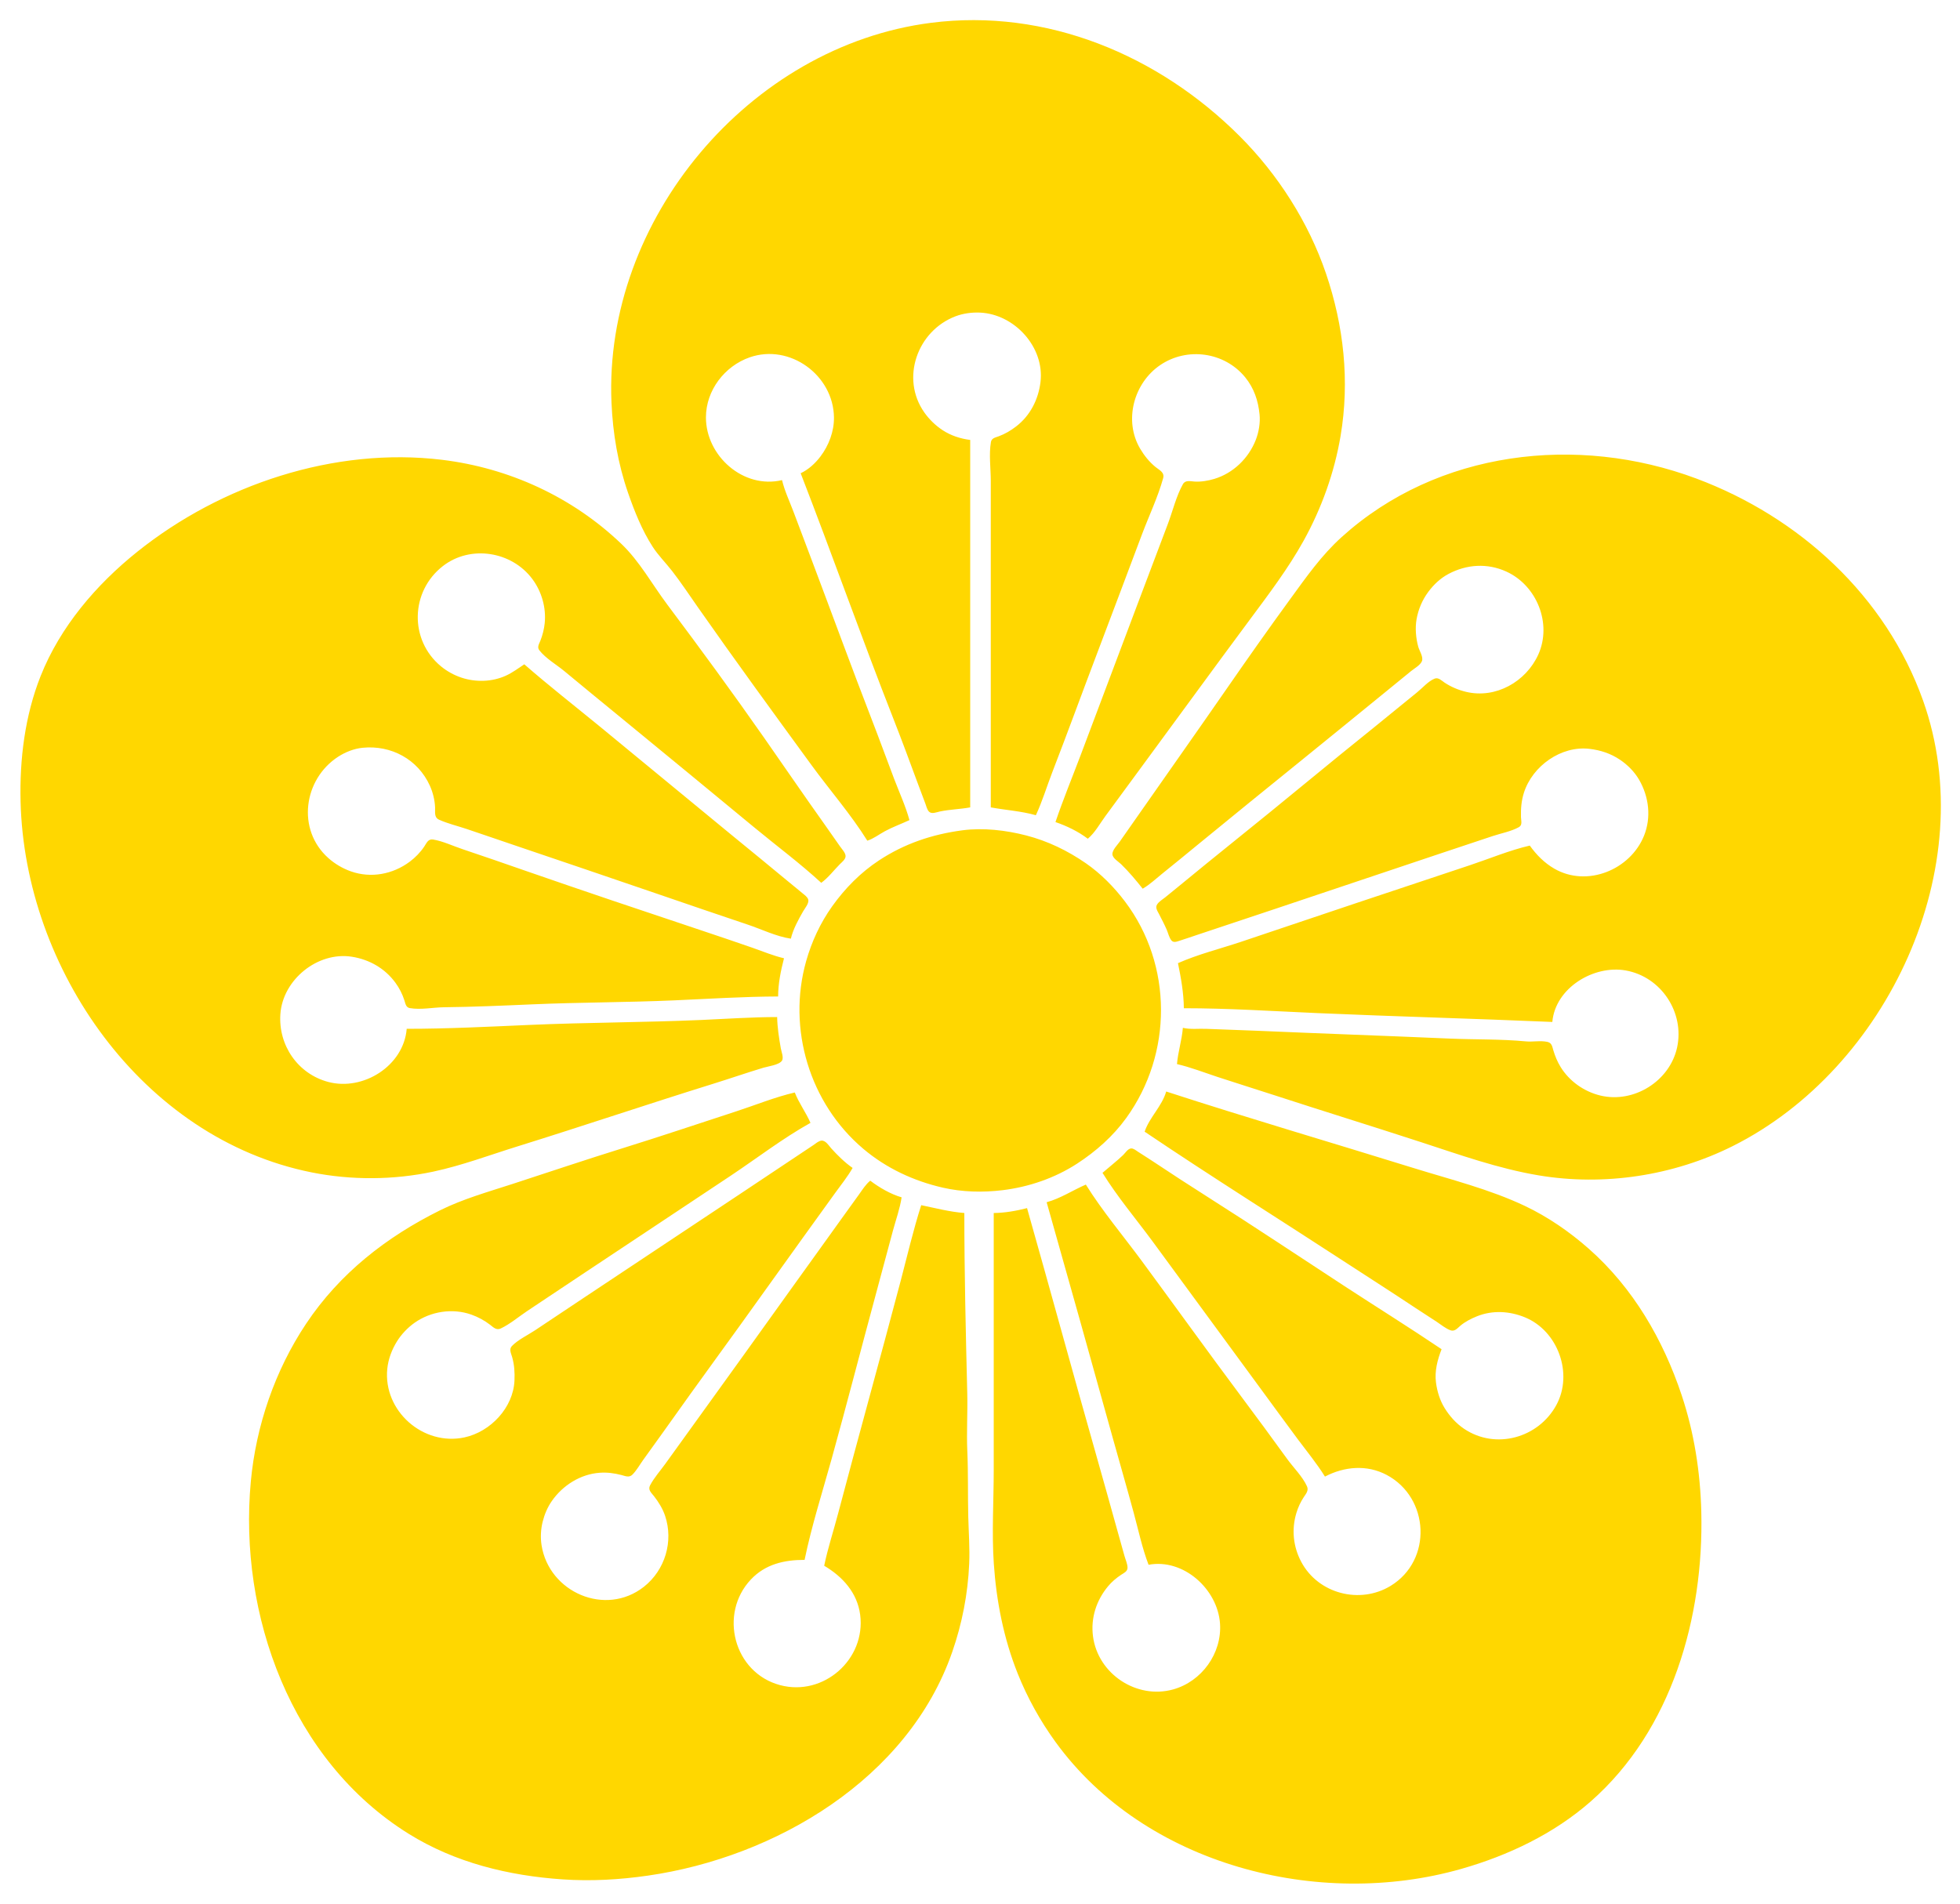 <svg width="2000" height="1943" xmlns="http://www.w3.org/2000/svg">

 <g>
  <title>Layer 1</title>
  <path id="svg_2" fill="#ffd700" d="m885,858c6.429,-2.049 12.071,-6.485 18,-9.691c8.078,-4.37 16.704,-7.428 25,-11.309c-3.899,-14.284 -10.313,-28.166 -15.576,-42c-7.599,-19.977 -14.893,-40.069 -22.613,-60c-20.58,-53.132 -40.126,-106.688 -60.235,-160l-20,-53c-3.948,-10.467 -8.996,-21.113 -11.576,-32c-39.36,9.376 -77.66,-24.617 -77.66,-64c0,-27.563 19.022,-52.363 44.66,-61.305c40.92,-14.272 85.438,18.189 85.982,61.305c0.18,14.321 -5.301,28.721 -13.881,40c-5.325,7 -12.123,13.209 -20.101,17c32.338,83.374 62.097,167.767 94.797,251c8.59,21.864 16.737,43.968 24.884,66c2.47,6.678 4.98,13.345 7.511,20c1.009,2.652 1.734,6.33 3.803,8.393c2.75,2.741 7.799,0.495 11.005,-0.182c10.268,-2.171 20.745,-2.307 31,-4.211l0,-375c-9.987,-1.29 -19.518,-4.358 -28,-9.865c-7.214,-4.684 -13.835,-11.103 -18.791,-18.135c-24.548,-34.83 -7.17,-83.383 31.791,-98.186c7.834,-2.976 16.64,-4.141 25,-3.775c35.21,1.542 66.09,35.333 61.71,70.961c-2.17,17.727 -10.44,34.08 -24.71,45.112c-5.54,4.281 -11.41,7.776 -18,10.193c-3.28,1.203 -7.16,1.824 -7.85,5.803c-2.18,12.526 -0.15,27.167 -0.15,39.892l0,81l0,252c15.42,2.863 30.75,3.704 46,8c6.62,-14.161 11.17,-29.424 16.81,-44c15.57,-40.193 30.29,-80.714 45.61,-121c15.46,-40.621 30.67,-81.335 46,-122c7.08,-18.762 16.12,-37.671 21.47,-56.996c1.65,-5.986 -3.92,-8.209 -7.89,-11.468c-6.26,-5.138 -11.43,-11.582 -15.55,-18.536c-17.01,-28.708 -6.61,-67.14 20.55,-85.48c27.49,-18.564 65.38,-13.314 86.54,12.48c9.06,11.056 13.35,23.979 14.73,38c0.84,8.529 -0.77,18.032 -3.88,26c-7.33,18.732 -22.98,33.969 -42.39,39.792c-6.19,1.855 -13.53,3.1 -20,2.694c-4.26,-0.267 -9.44,-1.816 -11.95,2.662c-6.88,12.314 -10.46,27.661 -15.47,40.852c-10.39,27.311 -20.69,54.66 -31,82l-58,154c-8.54,22.625 -17.83,45.093 -25.58,68c11.45,3.899 23.37,9.658 33,17c7.23,-5.975 12.33,-15.461 17.88,-23l36,-49c37.31,-50.619 74.25,-101.522 111.75,-152c19.1,-25.719 38.96,-51.963 54.51,-80c18.38,-33.137 31.47,-69.62 37.78,-107c9.45,-55.969 3.34,-112.405 -14.92,-166c-17.78,-52.199 -49.07,-101.067 -88,-140c-82.85,-82.845 -197.18,-130.754 -315,-115.715c-185.488,23.677 -334.199,201.363 -326.039,387.714c1.375,31.404 6.564,62.182 16.9,92c6.518,18.802 14.281,38.204 25.1,55c5.714,8.87 13.569,16.642 20.028,25c9.246,11.963 17.623,24.617 26.291,37c37.951,54.218 76.872,107.538 115.871,161c18.663,25.583 40.113,50.126 56.849,77m281,49c7.26,-4.178 13.47,-10.176 20,-15.4c12.42,-9.942 24.69,-20.09 37,-30.176c34.56,-28.327 69.25,-56.528 104,-84.621c29.74,-24.042 59.32,-48.289 89,-72.414c8.01,-6.513 15.97,-13.101 24,-19.586c3.37,-2.716 9.08,-5.795 10.87,-9.892c1.86,-4.269 -2.57,-10.763 -3.71,-14.911c-2.4,-8.745 -3.28,-19.015 -1.7,-28c1.8,-10.182 5.86,-19.706 12.02,-28c5.48,-7.376 12.36,-13.882 20.52,-18.218c18.62,-9.896 39.65,-11.257 59,-2.47c31.26,14.195 46.87,53.222 32.69,84.688c-12.51,27.752 -43.47,45.343 -73.69,38.101c-7.81,-1.872 -15.32,-4.998 -22,-9.46c-2.93,-1.957 -6.19,-5.513 -10,-4.061c-6.49,2.472 -12.62,9.711 -18,14.02c-14.1,11.282 -27.91,22.912 -42,34.2c-48.63,38.964 -96.37,79.036 -145,118c-18.45,14.78 -36.72,29.792 -55,44.776c-4.99,4.088 -9.97,8.192 -15,12.224c-2.71,2.171 -6.48,4.369 -8.34,7.371c-2.08,3.348 0.55,6.824 2.08,9.829c2.69,5.274 5.5,10.554 7.83,16c1.44,3.365 2.37,7.765 4.65,10.667c2.07,2.626 5.07,1.516 7.78,0.662c6.36,-2.004 12.67,-4.219 19,-6.329l80,-26.667c55.7,-18.565 111.3,-37.432 167,-56l54,-18c8.55,-2.851 18.97,-4.753 26.85,-9.133c3.87,-2.153 2.25,-6.531 2.16,-10.2c-0.2,-8.703 0.36,-16.657 3.02,-25c8.67,-27.236 38.02,-48.177 66.97,-44.714c11.25,1.345 21.53,4.72 31,11.073c7.82,5.247 14.95,12.432 19.66,20.641c9.94,17.318 12.45,38.262 4.89,57c-14.06,34.795 -58.15,52.864 -91.55,33.536c-10.17,-5.886 -18.18,-14.057 -25,-23.536c-20.61,4.769 -40.92,13.307 -61,20l-116,38.667c-39.37,13.124 -78.63,26.544 -118,39.666c-21.12,7.041 -43.65,12.648 -64,21.667c3.11,15.073 5.87,30.57 6,46c45.33,0 90.75,2.98 136,4.96c79.98,3.5 160.03,5.61 240,9.04c3.04,-34.85 42.41,-58.401 75,-52.535c36.18,6.511 60.05,42.935 52.33,78.535c-7.48,34.48 -44.25,57.31 -78.33,49.1c-16.55,-3.99 -31.58,-14.57 -40.53,-29.1c-3.25,-5.27 -5.66,-11.08 -7.43,-17c-1.17,-3.9 -1.5,-7.65 -6.08,-8.66c-7.04,-1.54 -14.8,0.17 -21.96,-0.51c-25.85,-2.46 -52.06,-1.73 -78,-2.87c-64.98,-2.84 -130.02,-5.08 -195,-7.92c-17.67,-0.77 -35.35,-1.23 -53,-2c-7.98,-0.35 -16.17,0.82 -24,-1.04c-0.99,12.49 -4.99,24.61 -6,37c13.83,3.2 27.51,8.55 41,13c18.95,6.25 38.02,12.15 57,18.33c50.24,16.38 100.76,31.96 151,48.34c39.53,12.88 78.88,27 120,33.89c66.7,11.19 137.45,0.45 198,-29.83c157.72,-78.86 254.76,-284.867 194.31,-454.73c-38.02,-106.811 -126.26,-187.295 -231.31,-226.576c-121.47,-45.418 -264.19,-28.744 -362,59.746c-20.68,18.709 -35.87,40.508 -52.15,62.83c-22.39,30.697 -44.24,61.759 -65.87,93c-28.72,41.459 -57.81,82.662 -86.7,124c-7.22,10.339 -14.42,20.704 -21.7,31c-2.31,3.264 -7.82,8.688 -7.47,12.985c0.34,4.013 6.26,7.46 8.89,10.03c8.01,7.814 15.06,16.235 22,24.985m-373,131c-25.601,0 -51.428,1.84 -77,2.96c-58.64,2.57 -117.36,2.51 -176,5.08c-41.591,1.82 -83.329,3.96 -125,3.96c-3.086,37.78 -44.346,63.68 -80,54.24c-31.186,-8.25 -51.096,-37.5 -48.91,-69.24c2.418,-35.121 37.944,-64.022 72.91,-58.561c17.881,2.793 33.767,11.849 44.511,26.561c4.051,5.55 7.038,11.48 9.145,18c1.056,3.27 1.505,7.16 5.453,7.85c11.306,1.98 23.567,-0.71 34.891,-0.85c30.029,-0.35 60.025,-1.65 90,-2.96c48.312,-2.12 96.688,-1.96 145,-4.08c35.211,-1.54 70.755,-3.86 106,-3.96c0.009,-13.12 2.721,-26.332 6,-39c-10.914,-2.525 -21.436,-6.989 -32,-10.656c-17.283,-6 -34.648,-11.892 -52,-17.677c-60.088,-20.033 -120.164,-40.239 -180,-61.011c-21.302,-7.395 -42.608,-14.859 -64,-21.989c-9.647,-3.216 -19.97,-8.166 -29.996,-9.848c-5.145,-0.863 -6.693,3.581 -9.108,7.181c-3.99,5.947 -9.164,11.256 -14.896,15.522c-17.256,12.839 -39.563,17.012 -60,9.779c-8.402,-2.974 -16.342,-7.667 -22.985,-13.59c-32.546,-29.02 -25.299,-80.447 9.985,-103.366c7.34,-4.768 16.237,-8.297 25,-9.174c29.127,-2.916 56.508,11.806 68.688,38.829c3.061,6.79 4.946,14.549 5.273,22c0.212,4.833 -1.177,10.254 4.098,12.612c8.84,3.952 18.753,6.322 27.941,9.388c16.358,5.458 32.65,11.164 49,16.667c48.381,16.286 96.675,32.871 145,49.336c30.996,10.561 61.931,21.305 93,31.664c14.273,4.758 29.076,12.129 44,14.333c2.31,-9.726 7.637,-19.366 12.579,-28c1.763,-3.081 6.265,-8.226 5.115,-11.985c-0.814,-2.663 -3.678,-4.559 -5.695,-6.261c-4.947,-4.176 -10.022,-8.199 -14.999,-12.34c-18.901,-15.731 -37.982,-31.249 -57,-46.838c-45.08,-36.953 -89.92,-74.199 -135,-111.152c-25.681,-21.05 -51.986,-41.588 -77,-63.424c-6.285,4.14 -12.079,8.569 -19,11.688c-13.99,6.306 -30.5,6.731 -45,1.953c-7.564,-2.492 -14.87,-6.512 -21,-11.565c-32.597,-26.863 -31.261,-76.651 2,-102.396c28.156,-21.795 70.176,-14.997 91.239,13.32c9.483,12.748 14.173,29.175 12.59,45c-0.603,6.031 -2.208,12.38 -4.455,18c-1.313,3.284 -3.532,6.454 -1.001,9.711c6.402,8.239 17.6,14.699 25.627,21.37c19.913,16.551 39.975,32.929 60,49.343c44.745,36.678 89.398,73.473 134,110.326c22.603,18.676 46.432,36.386 68,56.25c7.068,-5.084 12.841,-12.796 18.999,-19c2.074,-2.089 5.678,-4.783 5.834,-8c0.166,-3.399 -3.724,-7.387 -5.553,-10c-5.37,-7.672 -10.707,-15.372 -16.139,-23c-20.744,-29.133 -40.936,-58.683 -61.421,-88c-32.114,-45.959 -65.213,-91.136 -98.847,-136c-15.522,-20.706 -28.098,-44.008 -46.873,-61.961c-49.981,-47.792 -114.477,-77.448 -183,-85.753c-109.773,-13.306 -225.398,25.332 -311,93.914c-41.871,33.546 -78.584,76.483 -98.55,126.8c-16.036,40.413 -21.517,84.906 -20.465,128c4.172,170.74 123.936,343.93 297.015,378.55c40.564,8.12 83.541,7.86 124,-0.76c29.304,-6.24 57.45,-16.89 86,-25.76c66.841,-20.78 133.159,-43.23 200,-64c17.037,-5.3 33.919,-11.16 51,-16.31c4.76,-1.43 16.099,-2.79 18.933,-7.23c1.949,-3.05 -0.606,-9.2 -1.183,-12.49c-1.843,-10.52 -3.529,-21.31 -3.75,-32m189,-190.576c-30.758,4.088 -58.949,13.535 -85,30.655c-18.843,12.383 -34.805,28.62 -47.859,46.921c-12.068,16.92 -20.926,36.026 -26.562,56c-19.438,68.89 3.551,145.26 58.421,191.56c23.441,19.78 51.233,32.71 81,39.55c19.815,4.56 40.88,5.04 61,2.6c26.75,-3.24 53.36,-12.35 76,-27.05c19.25,-12.51 36.76,-27.99 50.25,-46.66c47.37,-65.51 47.6,-156.206 -1.38,-221c-11.07,-14.647 -24.73,-28.513 -39.87,-38.974c-18.68,-12.902 -38.99,-22.737 -61,-28.396c-20.62,-5.302 -43.74,-8.031 -65,-5.206m208,266.576c-4.36,15.15 -17.18,26.46 -22,41c68.55,46.25 138.76,90.14 208,135.34c22.65,14.79 45.49,29.32 68,44.33c7.28,4.85 14.71,9.48 22,14.33c4.35,2.9 9.07,6.84 14,8.67c4.29,1.58 7.03,-1.95 10,-4.49c4.93,-4.22 11,-7.3 17,-9.73c15.91,-6.42 33.26,-5.43 49,1c33.75,13.8 49.54,57.47 32.1,89.55c-18.28,33.63 -61.96,45.86 -94.1,24.25c-8.21,-5.52 -14.75,-12.87 -19.93,-21.25c-4.81,-7.76 -7.61,-16.97 -8.78,-26c-1.53,-11.75 1.52,-23.15 5.71,-34c-32.62,-22 -66.05,-42.84 -99,-64.34c-46.3,-30.23 -92.31,-60.98 -139,-90.61c-19.12,-12.13 -38.15,-24.49 -57,-37.05c-4.95,-3.3 -10.02,-6.41 -15,-9.67c-1.94,-1.27 -4.42,-3.43 -6.91,-3.22c-3.27,0.29 -5.93,4.73 -8.1,6.8c-6.7,6.38 -14.03,12.03 -20.99,18.09c15.04,24.37 34.12,46.94 51.12,70c37.03,50.25 73.73,100.75 110.76,151c12.52,16.98 24.87,34.1 37.49,51c9.31,12.46 19.41,24.8 27.63,38c19.74,-10.34 42.77,-12.44 63,-1.68c43.77,23.29 46.85,87.11 4,113.22c-31.26,19.03 -73.82,8.21 -91.22,-24.54c-8.24,-15.52 -10.04,-33.2 -4.89,-50c1.74,-5.71 4.19,-11.01 7.46,-16c2.27,-3.45 5.24,-6.71 3.33,-11c-4.45,-9.95 -13.88,-19.17 -20.26,-28c-15.49,-21.46 -31.21,-42.79 -47.05,-64c-34.13,-45.71 -67.41,-92.08 -101.25,-138c-18.96,-25.71 -40.24,-50.9 -57.12,-78c-13.44,5.79 -25.71,14.09 -40,18c22.78,80.26 45.23,160.62 67.58,241c7.04,25.34 14.39,50.61 21.27,76c4.75,17.54 8.65,36.03 15.15,53c35.77,-6.64 70.5,25.03 72.91,60c2.09,30.38 -18.66,59.15 -47.91,67.25c-37.18,10.31 -76.72,-15.83 -81.71,-54.25c-2.42,-18.65 3.41,-36.64 15.33,-51c3.78,-4.56 8.43,-8.5 13.38,-11.76c2.81,-1.85 6.56,-3.39 6.53,-7.28c-0.04,-3.91 -2.07,-8.23 -3.11,-11.96l-7,-25c-7.51,-27.02 -15.05,-54.02 -22.71,-81c-23.56,-82.91 -46.18,-166.08 -69.71,-249c-10.85,2.81 -22.79,4.91 -34,5l0,262c0,31.76 -2.08,64.32 0.09,96c2.62,38.29 10.06,76.24 24.36,112c9.91,24.78 23.02,48.41 38.7,70c91.19,125.56 268.22,170.93 413.85,129.42c47.83,-13.63 94.37,-35.7 132,-68.71c83.24,-73.01 115.64,-188.48 113.01,-295.71c-0.98,-40.28 -7.23,-80.65 -20.01,-119c-18.95,-56.86 -49.64,-109.78 -95,-149.71c-19.45,-17.13 -41.53,-32.39 -65,-43.51c-36.29,-17.19 -75.78,-26.93 -114,-38.81c-83.95,-26.08 -168.41,-50.78 -252,-77.97m-206,124c-15.022,-1.19 -29.315,-4.97 -44,-8c-8.074,25.25 -14.143,51.36 -20.884,77c-10.532,40.05 -21.452,80.02 -32.267,120c-10.636,39.32 -21.376,78.61 -31.733,118c-4.636,17.63 -10.43,35.14 -14.116,53c18.763,11.07 33.787,27.56 36.711,50c5.926,45.5 -37.398,83.68 -81.711,71.84c-47.376,-12.64 -62.766,-72.82 -29.829,-107.8c14.82,-15.74 34.131,-20.04 54.829,-20.04c7.139,-34.59 18.118,-68.97 27.576,-103c15.339,-55.2 29.599,-110.7 44.575,-166l18,-67c3.015,-11.15 7.169,-22.58 8.849,-34c-11.053,-3.18 -22.892,-10.05 -32,-17c-4.68,3.81 -7.927,9.11 -11.421,14l-17.288,24c-17.154,24.06 -34.528,47.96 -51.712,72c-32.225,45.08 -64.569,90.07 -97.003,135c-10.583,14.66 -21.186,29.3 -31.716,44c-5.088,7.1 -11.526,14.25 -15.552,22c-2.381,4.58 1.336,7.55 4.024,11c4.73,6.07 8.847,12.68 11.312,20c8.769,26.06 0.03,55.43 -21.644,72.48c-39.153,30.8 -96.89,5.67 -104.41,-42.48c-1.233,-7.9 -0.796,-16.25 1.155,-24c1.893,-7.52 4.864,-14.62 9.294,-21c11.141,-16.03 29.194,-27.53 48.961,-28.91c7.522,-0.53 14.725,0.42 22,2.29c4.212,1.08 7.977,3.05 11.485,-0.54c4.158,-4.27 7.354,-10 10.806,-14.84l19.418,-27c19.048,-26.73 38.105,-53.48 57.442,-80c29.025,-39.81 57.437,-80.06 86.273,-120c10.823,-14.99 21.666,-29.97 32.436,-45c6.104,-8.52 12.953,-16.89 18.14,-26c-8.017,-5.58 -15.283,-12.77 -21.83,-20c-2.524,-2.79 -5.759,-8.4 -10.17,-7.84c-2.855,0.37 -5.685,2.96 -8,4.51l-17,11.33l-60,40c-52.617,35.08 -105.381,69.92 -158,105l-49,32.67c-7.488,4.99 -17.406,9.62 -23.667,16.09c-3.176,3.28 -0.823,7.51 0.24,11.24c2.271,7.97 2.753,15.74 2.388,24c-1.224,27.7 -24.456,52.25 -50.961,57.99c-42.08,9.1 -83.136,-26.91 -78.829,-69.99c0.987,-9.88 4.676,-19.61 9.895,-28c4.517,-7.26 10.948,-14.02 17.934,-18.96c16.611,-11.73 38.773,-15.15 58,-8.34c6.751,2.39 13.339,5.95 19,10.31c3.425,2.65 6.491,5.96 11,3.82c9.456,-4.48 18.29,-12.02 27,-17.83l55,-36.67c50.972,-33.92 102.052,-67.7 153,-101.66c26.711,-17.81 52.96,-38.06 81,-53.67c-4.617,-10.7 -11.744,-20.03 -16,-31c-20.275,4.69 -40.209,12.88 -60,19.33c-38.629,12.59 -77.2,25.59 -116,37.64c-37.478,11.65 -74.684,24.2 -112,36.36c-24.896,8.11 -50.455,15.23 -74,26.92c-54.815,27.21 -102.423,64.38 -136.667,115.75c-31.748,47.62 -51.114,104.06 -56.408,161c-12.663,136.2 41.243,284.97 161.075,359.57c47.371,29.5 101.903,42.75 157,46.52c29.128,1.99 58.103,0.34 87,-3.82c130.32,-18.78 265.664,-98.7 310.656,-228.27c10.095,-29.07 15.959,-59.27 17.305,-90c0.702,-16.04 -0.555,-32.03 -0.946,-48c-0.548,-22.36 0.001,-44.69 -0.976,-67c-0.859,-19.63 0.427,-39.36 -0.054,-59c-1.5,-61.27 -2.985,-122.68 -2.985,-184m-550,-20l1,1l-1,-1z"></path>
 </g>
</svg>